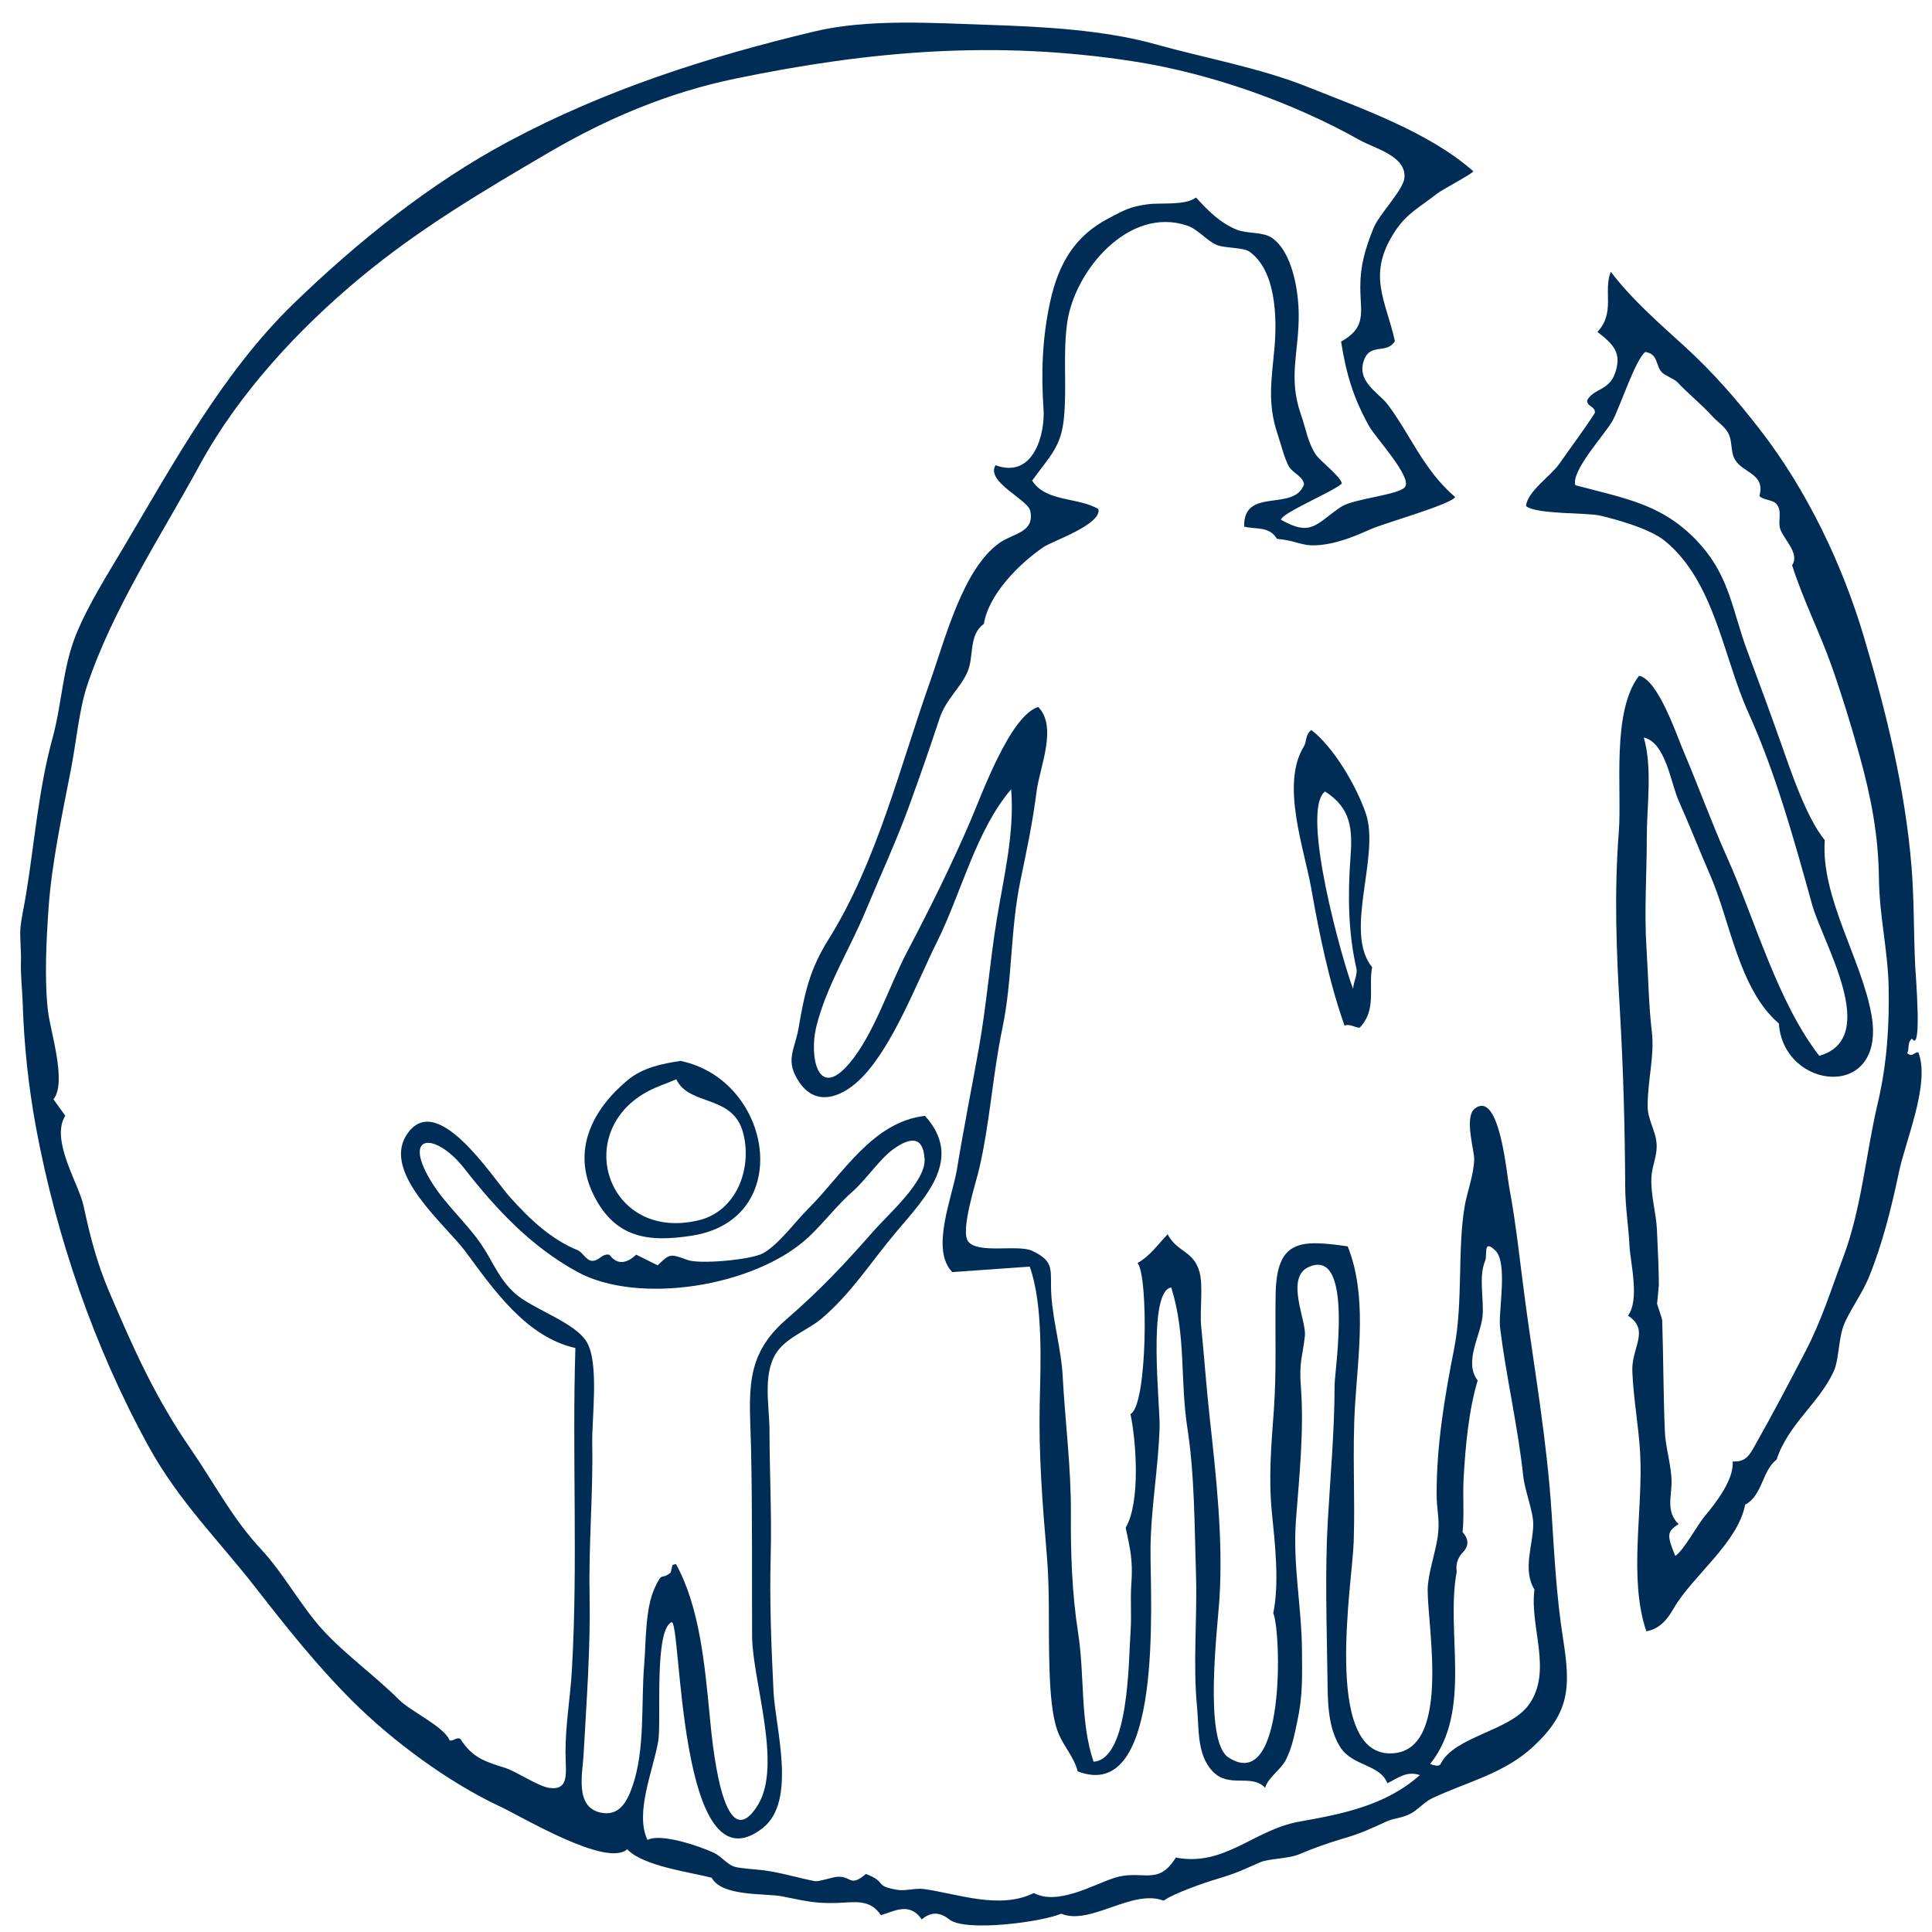 <?xml version="1.0" encoding="UTF-8"?>
<svg id="Ebene_2" data-name="Ebene 2" xmlns="http://www.w3.org/2000/svg" xmlns:xlink="http://www.w3.org/1999/xlink" viewBox="0 0 800 800">
  <defs>
    <style>
      .cls-1 {
        fill: none;
      }

      .cls-2 {
        clip-path: url(#clippath);
      }

      .cls-3 {
        fill: #002d55;
      }

      .cls-4 {
        clip-path: url(#clippath-1);
      }

      .cls-5 {
        clip-path: url(#clippath-2);
      }
    </style>
    <clipPath id="clippath">
      <rect class="cls-1" width="800" height="800"/>
    </clipPath>
    <clipPath id="clippath-1">
      <rect class="cls-1" x="8.37" y="9.36" width="787.3" height="787.93"/>
    </clipPath>
    <clipPath id="clippath-2">
      <rect class="cls-1" x="8.37" y="9.36" width="787.3" height="787.93"/>
    </clipPath>
  </defs>
  <g id="Ebene_1-2" data-name="Ebene 1">
    <g id="Gruppe_2732" data-name="Gruppe 2732">
      <g class="cls-2">
        <g id="Gruppe_2731" data-name="Gruppe 2731">
          <g id="Gruppe_2730" data-name="Gruppe 2730">
            <g class="cls-4">
              <g id="Gruppe_2729" data-name="Gruppe 2729">
                <g id="Gruppe_2728" data-name="Gruppe 2728">
                  <g class="cls-5">
                    <g id="Gruppe_2727" data-name="Gruppe 2727">
                      <path id="Pfad_7196" data-name="Pfad 7196" class="cls-3" d="m381.7,794.8c-5.18-7.4-11.26-3.36-16.97-1.78-4.53-6.97-11.27-5.24-18.22-5.04-9.42.27-13.24-.91-22.73-2.75-7.08-1.37-24.79.22-29.11-7.71-9.06-2.33-28.6-4.87-34.94-11.79-8.6,7.67-43.38-13.36-52.54-17.63-21.28-9.93-44.5-27.02-61.28-43.75-14.54-14.48-27.3-30.54-39.8-46.6-15.57-20-32.09-36.06-44.66-58.97-22.65-41.27-38.11-86.76-46.53-131.81-3.15-17.12-5-34.45-5.53-51.85-.2-5.57-.92-11.13-.71-17.65.11-3.43-.46-9.5-.27-12.36.33-4.84,1.4-8.8,2.33-14.48,3.56-21.63,5.14-43.55,11.08-65.26,3.83-14,4.1-28.77,9.59-42.4,4.99-12.38,13.06-25.02,19.89-36.55,20.8-35.13,41.37-72.71,70.3-100.73,26.97-26.11,56.98-50,88.93-67.09,39.98-21.39,82.49-35.03,126.63-45.56,22.5-5.37,49.11-3.49,72.56-2.73,22.39.73,47.61,2.1,68.89,8.05,20.58,5.75,43.13,9.75,62.72,17.58,22.69,9.07,50.36,18.76,68.75,34.99-.53,1.11-12.89,7.56-15.05,9.27-7.1,5.61-12.41,8.07-17.24,15.36-12.05,18.17-3.97,28.53-.19,45.7-3.26,5.4-9.87.85-12.58,7.31-3.84,9.18,5.78,13.99,9.4,18.69,9.45,12.3,14.83,27.18,28.12,38.55-1.3,2.89-29.58,10.94-34.62,13.18-5.91,2.63-12.63,5.44-19.05,6.4-9.97,1.49-10.03-1.29-20.12-2.27-3.1-5.37-8.96-3.83-13.56-5.06-.46-16.66,20.86-5.86,24.8-17.58-.64-3.43-4.69-4.58-6.29-7.32-1.75-3-3.59-10.21-4.77-13.7-4.22-12.56-2.34-22.73-1.22-35.2,1.07-11.9.9-32.1-10.34-40.06-2.53-1.79-10.32-1.42-13.51-2.76-4.27-1.79-7.67-6.47-12.31-8.03-24.06-8.11-46.45,18.5-49.6,39.92-1.94,13.21-.08,26.7-1.42,39.97-1.18,11.72-5.58,15.29-13.14,25.71,5.6,8.92,19.06,6.78,27.45,11.79,1.38,6.39-18.99,13.2-22.7,15.71-9.97,6.76-22.74,19.47-24.74,31.85-6.4,4.5-4.02,13.5-6.77,19.83-2.95,6.77-8.96,11.37-11.56,19.25-3.93,11.92-8.05,23.72-12.39,35.69-5.49,15.17-12.29,29.76-18.24,44.09-6.55,15.78-16.36,31.22-20.47,48.1-2.87,11.79.46,30.66,13.73,15.01,10.21-12.04,16.46-32.02,23.92-46.21,9.35-17.77,18.31-35.81,26.25-54.27,4.5-10.44,16.32-43.49,28.03-47.11,8.14,8.25.54,25.2-.68,34.99-1.59,12.64-4.05,24.29-6.65,36.75-4.3,20.62-3.27,41.13-7.53,61.44-4.07,19.38-5.12,39.15-9.68,58.47-1.26,5.34-7.73,25.2-4.51,29.6,3.95,5.39,20.67,1.18,26.58,3.96,9.87,4.65,7.19,8.23,7.93,18.72.79,11.04,4.08,22.22,4.66,32.98,1.03,19.21,3.56,38.23,3.41,57.43-.12,15.85.46,32.8,2.97,48.87,2.83,18.17.79,36.99,6.42,53.54,14.86-1.01,14.46-42.44,15.32-53.97.48-6.49-.17-12.98.32-19.57.73-9.8-.48-14.64-2.34-23.36,6.23-10.59,4.33-36.02,1.98-47.09,7.04-3.19,7.48-57.26,2.93-62.52,5.23-2.93,8.27-7.51,12.45-11.89,4.09,7.59,10.62,6.68,13.16,15.42,1.66,5.74.12,16.36.73,22.47,1.25,12.54,2.11,25.02,3.53,37.92,2.67,24.29,5.65,50.78,4.02,75.51-.77,11.71-6.58,58.56,3.73,65.3,23.66,15.47,21.95-51.94,18.58-59.74,2.6-12.42.69-29.16-.57-41.65-1.43-14.23-.26-27.84.81-42.4,1.16-15.96.47-31.97.74-47.93.4-22.71,10.13-22.73,29.84-19.9,8.12,20.16,4.35,44.58,3.05,65.64-1.19,19.23.07,37.7-.56,56.72-.56,16.89-12.72,87.38,14.92,87.59,25.7.2,15.72-51.66,15.7-67.58,0-6.33,3.15-15.36,4.12-21.78,1.09-7.18-.38-11.04-.4-17.88-.07-20.03,3.29-40.43,7.17-59.92s1.35-41.23,4.45-59.48c.95-5.61,3.74-12.79,3.93-19.28.11-3.69-4.26-17.61.25-21.07,10.19-7.81,13.13,26.6,14.28,32.7,2.92,15.58,4.5,31.59,6.71,47.94,3.79,28.07,8.89,56.86,10.82,86.84,1.12,17.46,2.04,34.91,4.74,52.01,3.16,20.03,2.87,30.48-12.19,44.54-12.25,11.44-27.59,14.71-42.15,21.61-3.12,1.48-5.77,4.73-8.72,6.27-3.73,1.95-6.94,1.87-9.79,3.17-6.86,3.14-11.42,5.28-18.66,7.3-6.15,1.85-12.2,4.02-18.12,6.52-4.41,1.74-12.26,1.63-15.88,3.22-7.08,3.11-9.94,4.55-17.6,6.82-5.39,1.6-17.9,5.91-22.28,9.03-12.96-4.98-30.38,10.42-42.43,5.4-7.86,3.45-39.67,7.64-46.27,2.41-3.7-2.94-7.45-3.5-11.47-.02m-109.37-270.86c5.15-4.91,5.13-4.85,12.46-2.2,4.94,1.79,26.05-.03,31.17-2.79,6.3-3.4,13.37-13.09,18.42-18.11,14.56-14.47,26.78-36.29,48.67-38.8,16.01,17.7.47,33.42-11.92,48.08-10.48,12.39-18.66,25.59-31.06,36-5.71,4.79-14.94,7.86-18.95,14.64-5.28,8.92-2.47,21.78-2.46,31.66.02,17,.95,34.47.5,51.55-.5,19.05.23,37.27,1.17,56.43.73,15,9.76,45.36-4.44,56.52-35.29,27.73-33.59-86.71-37.81-85.2-7.31,3.47-4.12,41.2-5.48,49.2-2.04,11.96-9.83,29.76-4.46,40.94,5.6-2.91,21.44,2.57,27.27,5.22,3.18,1.45,5.31,4.54,8.39,5.76,1.96.78,9.5,1.24,12.2,1.57,7.27.9,14.8,3.3,21.61,4.54,1.28.23,6.51-1.42,8.16-1.7,6.95-1.15,5.64,4.76,12.83-1.3,9.19,3.59,2.97,4.84,12.95,6.57,3.5.61,7.54-.84,11.2-.31,14.11,2.04,31.33,8.58,45.38,1.64,9.64,5.16,23.95-3.08,32.73-6.07,12.15-4.15,18.4,3.72,26.06-8.61,20.27,3.88,32.27-11.53,51.15-14.89,17.23-3.07,35.59-6.5,49.88-19.25-5.43-1.93-9.21,1.35-13.46,3.37-2.9-7.92-14.65-6.97-19.66-15.22-5.05-8.32-5-18.66-5.12-28.08-.28-21.79-1.1-44.09.15-65.63,1.1-19.16,2.75-36.61,2.8-55.98.01-6.09,8.1-57.17-10.67-48.89-9.95,4.39-.95,22.23-1.63,28.46-1,9.24-2.47,10.62-1.66,21.27,1.37,17.84-.72,37.58-2.04,55.04-1.4,18.56,2.4,36.1,2.49,54.21.05,10.61.4,18.36-1.93,29.14-1.22,5.6-2.11,10.85-4.77,16.05-2.01,3.93-7.37,7.3-8.55,11.49-5.77-6-14.85.35-21.68-6.72-6.67-6.91-5.67-17.85-6.5-26.42-1.8-18.45.13-36.8-.46-55.21-.63-19.6-.53-41.14-3.56-60.59-3.08-19.76-.47-38.45-6.68-58.21-10.02,1.53-4.57,49.26-4.82,57.69-.51,17.21-3.67,33.97-3.77,50.79-.13,21.34,5.6,105.58-30.13,91.9-1.82-6.81-6.33-10.6-8.63-17.51-2.68-8.05-3.03-21.45-3.2-30.13-.29-14.41.24-27.79-1-42.28-1.8-20.96-3.39-41.66-2.91-62.78.38-16.18,1.42-40.96-4.15-56.32l-32.05,2.27c-9.21-9.34.06-31.14,1.93-42.61,2.73-16.75,6.06-33.36,9.04-49.99,3.16-17.67,4.58-35.82,7.43-53.33,2.93-17.99,7.42-35.77,5.97-53.99-14.47,16.79-20.8,43.31-30.62,63.01-8.33,16.69-18.08,42.8-31.02,56.18-7.94,8.21-18.78,12.48-25.82,2.49-6.54-9.27-2.13-13.76-.63-22.49,2.58-14.96,4.58-24.41,12.43-36.98,20.12-32.21,29.64-71.77,42.16-107.01,6.2-17.45,13.48-46.55,28.77-57.3,5.62-3.95,14.6-4.22,12.62-13.25-1.02-4.65-18.58-12.07-14.35-18.83,15.86,5.82,20.58-13.22,19.86-23.33-1.05-14.88-.5-29.7,2.79-44.57,3.44-15.59,10.15-27.03,24.13-34.34,6.53-3.41,8.89-4.87,16.41-5.85,5.29-.69,15.43.62,19.81-2.79,4.91,5.38,9.98,10.57,16.9,13.35,4.43,1.78,10.76.73,14.63,3.44,8.45,5.92,10.91,21.98,11,31.52.15,15.87-4.56,26.1,1.01,41.85,1.92,5.43,2.77,11.38,6.07,16.32,1.7,2.54,10.38,9.14,10.8,11.98-3.87,3.5-25.04,12.22-25.2,14.99,12.61,7.23,14.6,1.57,24.76-5.29,5.24-3.54,24.22-4.92,26.62-8.34,2.88-4.1-12.32-20.54-14.77-24.88-6.67-11.84-9.67-22.02-11.74-35.26,10.78-6.01,7.95-12.16,7.95-22.6,0-8.96,2-15.69,5.42-24.27,2.33-5.85,12.34-15.83,12.85-20.87.93-9.11-12.56-12.35-18.33-15.6-27.91-15.7-62.04-27.74-93.48-32.64-57.14-8.91-109.36-4.49-165.47,7.14-27.5,5.7-52.9,16.42-77.06,30.57-27.16,15.91-53.55,31.51-78.02,51.83-25.45,21.13-50.33,47.87-66.4,77.38-15.86,29.13-36.24,59.96-46.74,91.62-3.27,9.87-4.55,23.75-6.68,34.68-3.58,18.38-7.94,38.68-9.25,57.29-.95,13.54-1.75,29.71-.25,42.62,1,8.57,7.93,29.64,2.27,36.6l4.9,6.79c-6.31,10.04,5.63,28.29,7.54,37.19,2.73,12.73,5.51,23.66,10.63,35.68,9.78,22.93,18.98,43.71,33.61,64.89,10.18,14.74,17.21,28.83,29.5,41.99,8.99,9.63,16.53,23.61,25.46,33.32,9.47,10.28,21.86,19.13,31.38,28.69,4.96,4.98,18.79,11.16,21.06,16.96,1.77.24,2.62-1.45,4.38-.74,5.09,8.1,10.71,9.58,18.56,12.07,4.71,1.5,13.79,7.71,18.39,8.3,8.48,1.09,6.62-6.52,6.63-14.92,0-11.62,1.97-22.31,2.63-33.82,2.57-44.41.04-88.99,1.46-133.41-20.39-4.56-33.98-24.35-45.5-39.93-8.02-10.86-34.31-32.21-24.6-48,12.25-19.91,35.64,17.27,43.1,25.56,8.09,8.99,16.67,17.22,28.02,21.91,1.89.78,3.51,4.18,5.76,4.34,3.06.22,4.13-3.14,7.32-2.51,3.43,4.68,7.51,3.3,11.09-.03l8.84,4.4m6.17,124.1l1.43-.42c9.95,18,11.96,42.46,13.98,62.69.76,7.66,5.02,61.11,19.93,37.15,10.27-16.52-2.28-51.71-2.37-69.92-.12-25.95.14-51.89-.44-77.85-.5-22.54-3.29-37.84,14.51-53.26,13.89-12.03,24.16-22.91,36.45-36.93,5.81-6.63,21.45-20.23,20.9-29.57-.55-9.28-5.6-9.41-13.15-3.92-5.28,3.83-11.36,12.74-16.62,17.35-6.76,5.91-11.9,13-18.47,19.08-21.96,20.32-70.24,28.1-95.64,14.18-19.1-10.47-33.48-25.84-46.64-42.69-11.72-15-25.87-14.95-14.1,4.78,5.85,9.82,14.42,17,20.81,26.22,5.07,7.32,7.38,14.61,14.37,20.79,7.3,6.45,25.02,11.93,29.66,20.18,5.07,9.01,1.96,31.3,2.16,41.98.39,20.7-1.5,41.35-1.1,61.99.43,22.47-1.25,44.21-2.48,66.65-.43,7.82-3.73,21.75,7.07,24.06,7.63,1.63,10.86-4.49,12.96-10.33,5.59-15.53,3.72-34.97,5.05-50.69.79-9.33.35-23.35,4.37-32.02,3.4-7.33,2.43-2.95,6.61-6.35l.76-3.15m313.73,82.39c2.72,1.05,3.9.84,4.37-.1,5.7-11.36,28.54-13.46,36.45-24.38,10.05-13.89.27-32.34,2.37-47.71-5.07-8.35-.55-18.36-.51-27.07.02-5.46-3.47-13.66-4.16-20.08-2.22-20.6-7-40.64-9.57-61.28-.83-6.67,3.38-26.82-1.98-32-5.21-5.04-3.23,2.02-4.17,4.21-2.83,6.6-.5,15.68-1.09,22.77-.67,8.15-7.98,19.16-2.03,26.84-3.68,12.11-5.09,27.19-5.83,40.53-.4,7.19.3,15.4-.43,22.27,2.76,3.07,2.65,6.02-.33,8.85-1.79,2.07-2.56,4.83-2.09,7.52-4.73,25.13,6.66,57.42-10.99,79.62"/>
                      <path id="Pfad_7197" data-name="Pfad 7197" class="cls-3" d="m681.72,675.49c-7.53-22.08-1.23-50.62-2.58-73.94-.65-11.29-2.77-22.37-3.23-33.76-.4-9.87,7.47-16.88-1.79-23.02,4.94-6.66.97-21.8.61-29.07-.38-7.72-1.71-15.94-1.76-23.82-.14-24.35-.74-48.37-2.18-72.9-1.48-25.25-2.44-49.13-.48-74.47,1.35-17.46-3.13-49.87,8.4-64.7,7.87,1.65,15.5,24.44,18.39,31.23,6.24,14.66,11.55,29.46,18.08,44.04,11.55,25.76,20.79,59.79,38.15,82.12,25.65-7.45,1.44-46.69-2.99-62.68-7.48-26.98-15.15-54.62-26.37-79.39-10.39-22.94-13.98-54.49-34.73-71.26-6.16-4.98-19.66-8.7-26.64-10.37-5.33-1.27-26.57-.45-30.71-3.95.43-5.93,10.41-12.62,13.76-17.45,4.81-6.94,10.22-14.04,14.74-21.1.36-2.88-3.58-2.53-3.1-5.41,2.83-4.78,8.89-3.86,11.42-10.91,3.09-8.63-.77-12.18-7.26-17.26,7.53-7.89,2.32-16.91,5.54-24.89,8.81,11.63,20.38,21.59,30.8,31.12,11.72,10.72,21.33,21.79,31.1,34.4,19.21,24.8,33.91,55.41,42.87,85.52,9.22,30.98,17.13,63.1,19.76,95.32,1.12,13.7.86,27.39,1.5,40.75.17,3.63,2.98,36.89-1.3,30.44-2.13,1.68-.95,4.29-2,5.98,2.18,2.03,3.13-.68,4.64-.29,4.96,12.98-5.3,36.38-8.07,49.68-3,14.37-6.9,29.97-12.48,43.55-2.61,6.34-6.73,11.9-9.69,18.15-3.11,6.56-2.34,15.31-4.89,20.87-5.91,12.85-18.88,21.87-23.56,36.33-6.23,4.94-5.65,14.61-13.05,18.74-3.07,15.9-21.88,29.51-29.66,43.02-2.39,4.15-5.42,8.28-11.21,9.38m35.73-70.34c5.33.37,7.03-2.74,9.03-6.29,7.84-13.91,14.05-25.75,21.09-39.28,6.82-13.11,10.4-25.07,15.52-38.65,7.73-20.47,9.39-42.71,14.4-64.04,3.84-16.36,4.84-32.12,4.53-48.08-.29-15.12-3.85-29.53-4.03-45.17-.22-17.92-3.22-33.44-8.12-51.14-3.45-12.43-7.41-25.3-11.61-37.1-4.96-13.97-11.58-26.77-16.22-41.38,3.31-4.83-3.5-10.72-4.92-14.98-1.09-3.26,1.02-7.32-1.56-10.36-1.55-1.82-5.7-1.58-7.05-3.34,2.5-9.19-6.56-9.31-10.06-14.9-2.01-3.22-.98-7.69-2.9-11.18-1.54-2.81-4.46-4.58-6.58-6.92-4.65-5.13-10.21-9.54-14.54-14.2-.84-.9-4.85-2.7-5.93-3.62-3.22-2.77-1.54-7.94-7.28-8.78-4.18,3.39-10.65,23.28-13.49,28.41-3.23,5.83-17.11,20.51-15.48,26.75,20.94,5.67,37.17,7.75,52.4,25.28,11.62,13.38,12.96,27.63,18.74,43.09,4.93,13.19,9.48,25.59,14.11,38.66,4.16,11.74,10.35,30.44,18.07,39.98-1.73,23.63,15.43,49.62,19.37,72.51,6.15,35.68-36.56,31.06-38.38,3.39-16.59-14.23-20.07-42.24-28.36-61.22-4.48-10.27-8.5-20.65-13.1-30.94-3.39-7.59-5.37-24.18-14.48-26.27,3.68,12.4,1.23,29.09,1.25,41.02.03,15.21-1.12,30.84-.12,46.3.74,11.57.91,23.68,2.19,34.25,1.24,10.2-1.75,20.27-1.72,31.16.01,5.43,3.24,9.93,3.68,15.16.46,5.36-1.9,9.32-2.12,14.33-.33,7.23,2,14.87,2.29,21.57.3,7.07.77,15.72.8,23.14,0-1.18-.64,8.26-.81,7.31.11.63,2.16,6.31,2.19,7.09.48,14.23.47,30.86,1.11,46.18.28,6.64,2.7,13.79,2.77,20.52.06,6-2.45,12.56,2.9,17.67-4.84,3.19-4.92,4.54-1.38,13.19,3.41-2.11,9.25-12.94,12.24-16.49,4.56-5.42,12.1-15.09,11.55-22.65"/>
                      <path id="Pfad_7198" data-name="Pfad 7198" class="cls-3" d="m543,302.28c9.06,6.94,18.49,22.78,22.51,34.41,6.15,17.78-9.3,49.02,2.66,63.83-1.64,8.34,2.02,17.76-5.2,25.05-2.1-.16-4-1.7-6.24-.92-6.36-17.96-10.45-37.97-13.76-56.71-2.96-16.72-12.71-43.21-3.08-58.82,1.24-2.01.48-4.74,3.1-6.84m17.3,107.16c.19-3.06,1.95-5.95,1.36-8.5-3.43-14.8-3.57-30.73-2.45-45.79.87-11.62.41-20.45-10.53-27.41-10.42,7.89,7.39,70.92,11.62,81.71"/>
                      <path id="Pfad_7199" data-name="Pfad 7199" class="cls-3" d="m281.77,439.29c38.3,7.95,47.55,65.62,4.82,72.36-18.24,2.88-31.76.96-40.61-16.48-9.51-18.76-.62-35.74,13.8-47.82,6.23-5.21,14.18-6.88,22-8.05m-1.73,7.62c-3,1.24-5.2,2.09-7.27,2.91-37.45,14.79-22.85,64.89,16.51,55.47,15.56-3.72,22.27-21.24,18.46-36.07-4.18-16.27-22.31-10.98-27.7-22.3"/>
                    </g>
                  </g>
                </g>
              </g>
            </g>
          </g>
        </g>
      </g>
    </g>
  </g>
</svg>